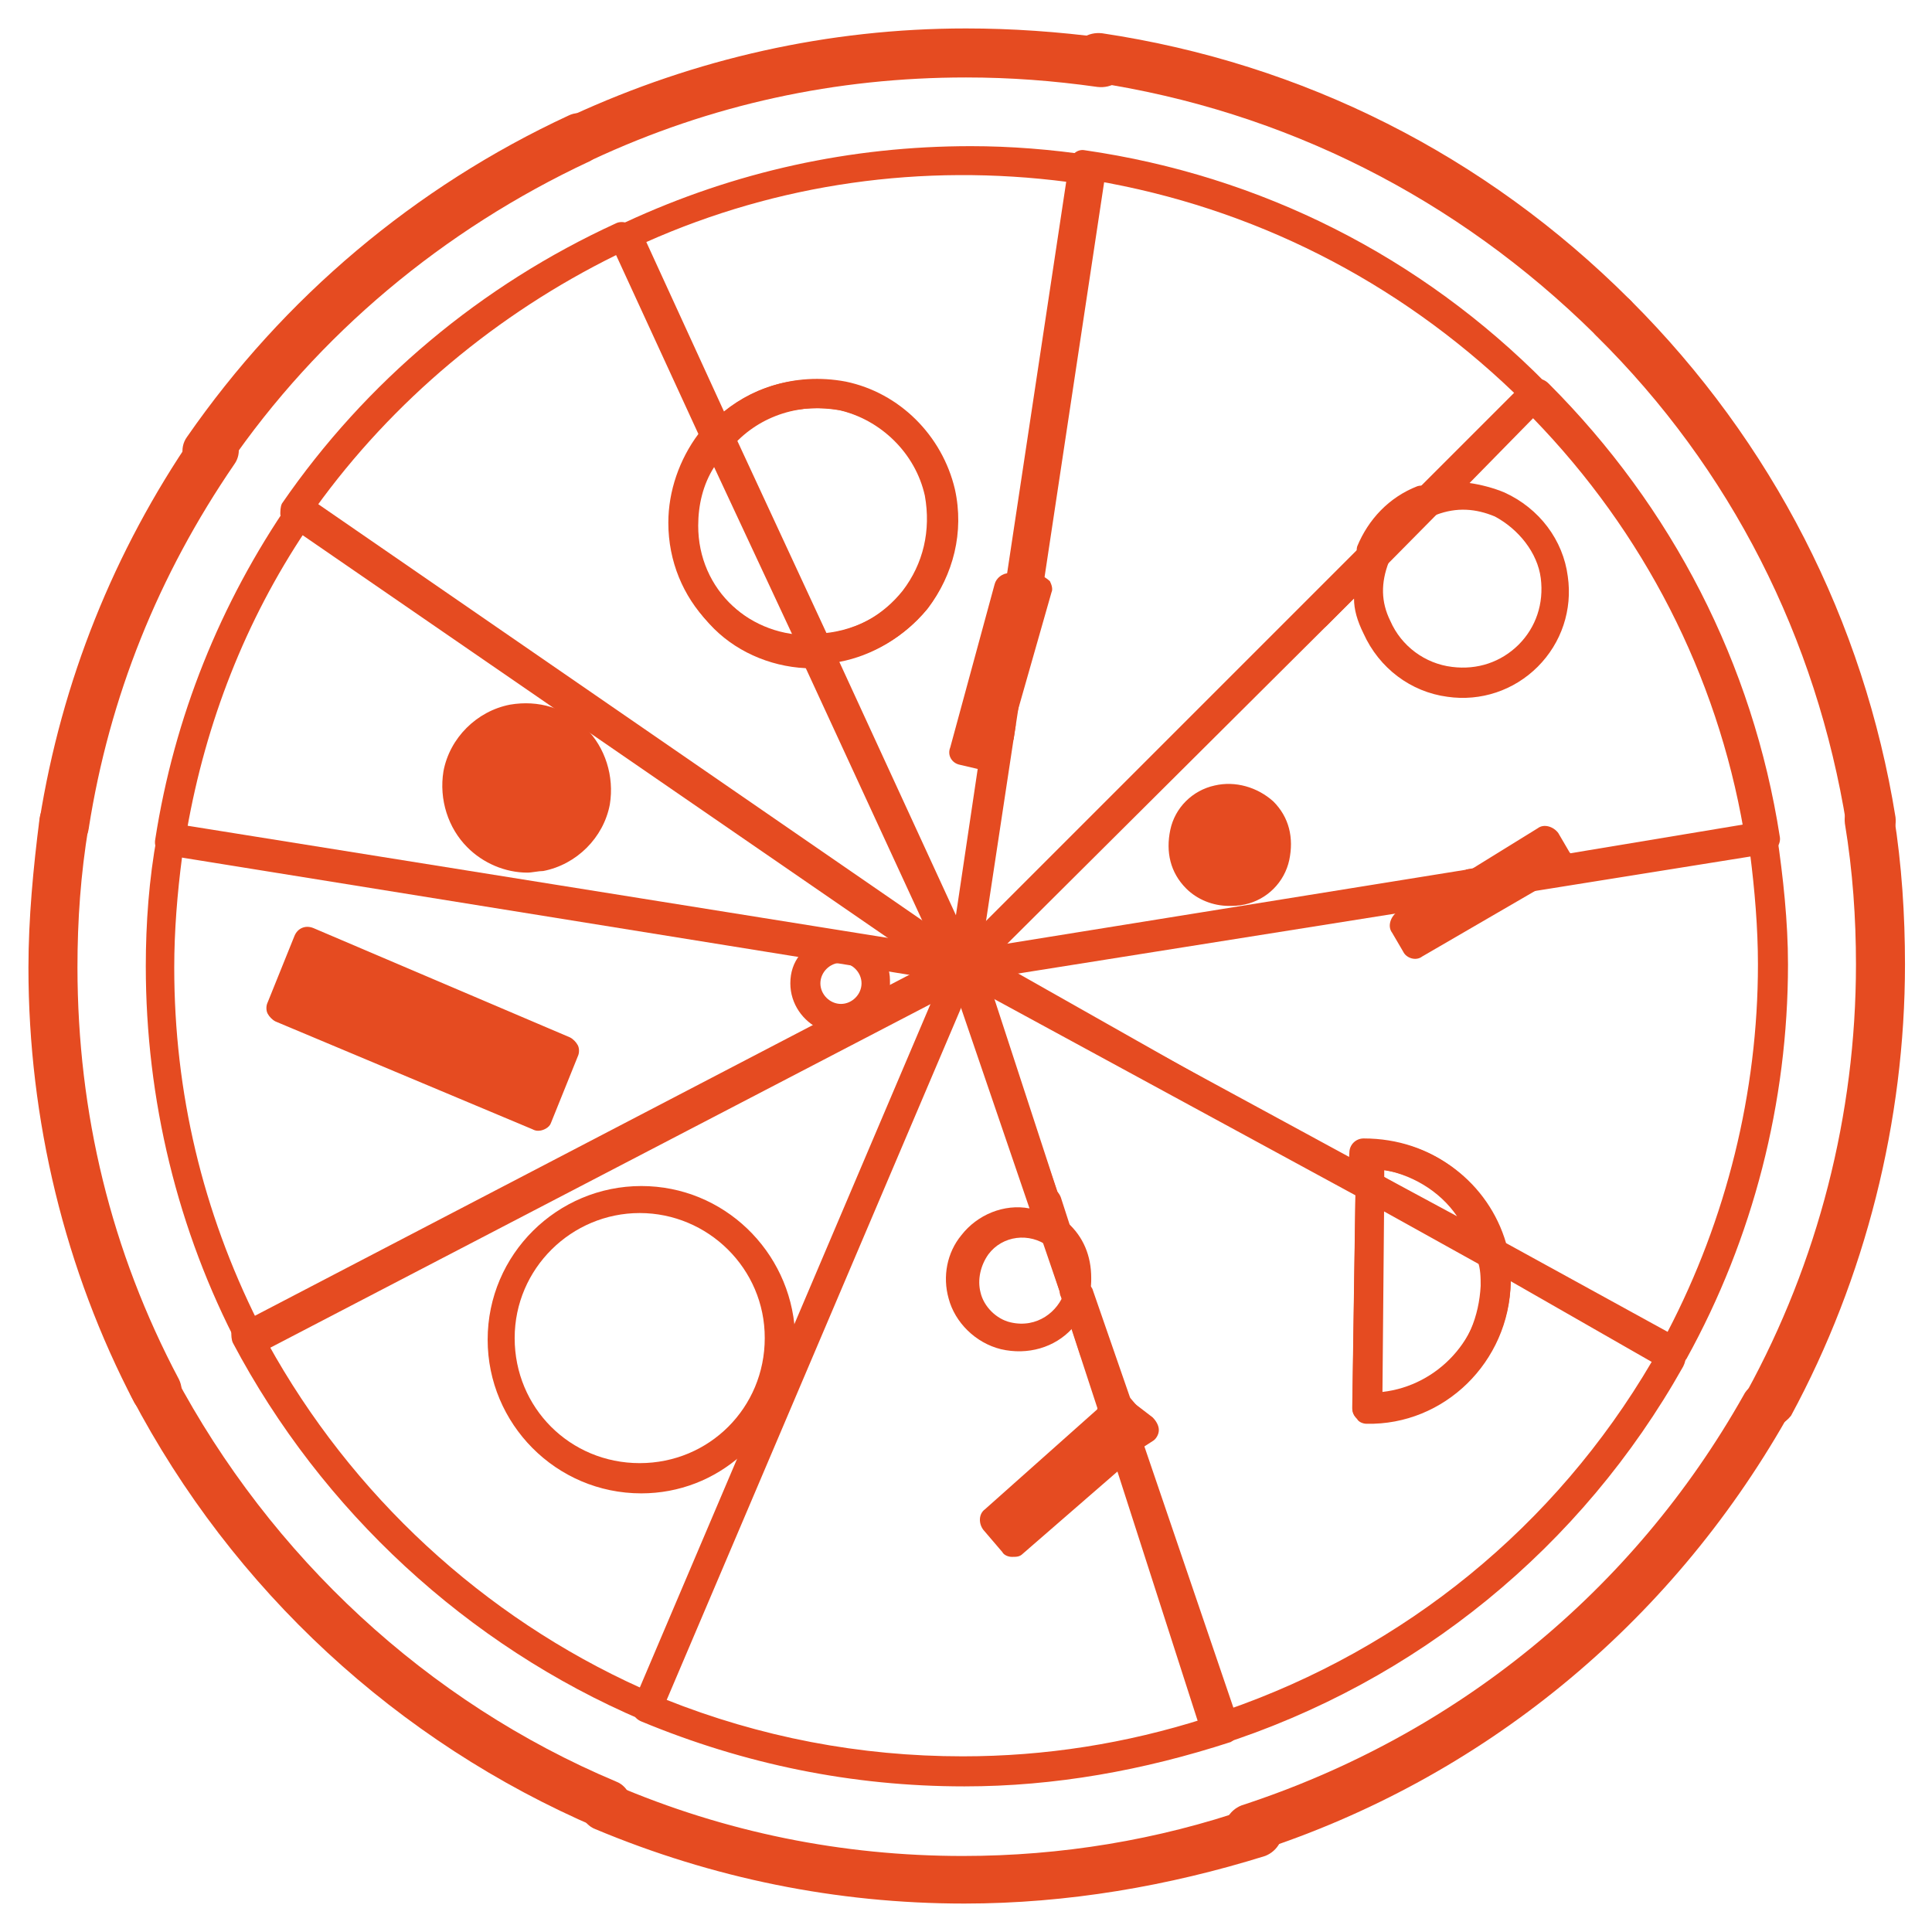 <svg version="1.1" id="Слой_1" xmlns="http://www.w3.org/2000/svg" xmlns:xlink="http://www.w3.org/1999/xlink" x="0px"
     y="0px"
     viewBox="0 0 1080 1080" enable-background="new 0 0 1080 1080" xml:space="preserve" width="80" height="80">
<g>
	<g>
		<g>
			<g>
				<path fill="#e54b21" d="M698.5,1036.6c-6.2,0-11.5-3.5-13.3-9.7c-2.7-7.1,1.8-15,8.9-17.7c119.5-39,218.7-119.5,280.6-229.3
					c3.5-7.1,12.4-8.9,18.6-5.3c7.1,3.5,8.9,12.4,5.3,18.6c-65.5,115.1-170,201-295.7,241.7C701.1,1036.6,699.3,1036.6,698.5,1036.6
					z"/>
			</g>
            <g>
				<g>
					<path fill="#e54b21" d="M679.9,974.7c-3.5,0-7.1-1.8-8-5.3L620.6,810c-0.9-3.5,0-6.2,2.7-8.9l1.8-1.8l-0.9-0.9
						c-0.9,0-2.7,0-3.5,0c-2.7-0.9-4.4-2.7-5.3-5.3L593.1,725c-0.9-1.8-0.9-3.5,0-4.4c0.9-2.7,0.9-4.4,0.9-6.2
						c0-7.1-3.5-14.2-9.7-19.5c-0.9-0.9-1.8-2.7-2.7-3.5l-48.7-149.6c-0.9-3.5,0-8,2.7-9.7c2.7-2.7,7.1-2.7,10.6-0.9l222.2,125.7
						c2.7,1.8,4.4,4.4,4.4,7.1L771,780.8c14.2-1.8,26.6-8,37.2-17.7c12.4-11.5,18.6-27.4,19.5-44.3l0,0c0-4.4,0-9.7-1.8-14.2
						c-0.9-3.5,0.9-6.2,3.5-8c2.7-1.8,6.2-1.8,8.9-0.9l100,56.7c1.8,0.9,3.5,2.7,3.5,5.3c0.9,1.8,0,4.4-0.9,6.2
						c-56.7,100.9-148.7,176.2-259.4,211.6C681.6,974.7,680.8,974.7,679.9,974.7z M637.4,810l47.8,146.1
						c100-34.5,184.1-102.7,238.1-194.8l-78.8-45.1v0.9l0,0c-0.9,44.3-37.2,79.7-80.6,78.8c-1.8,0-4.4-0.9-5.3-2.7
						c-1.8-1.8-2.7-3.5-2.7-6.2l1.8-120.4L554.2,553.3l42.5,130.1c8.9,8,13.3,18.6,13.3,31c0,2.7,0,5.3-0.9,8l18.6,56.7
						c1.8,0,2.7,0.9,4.4,2.7l10.6,12.4c1.8,1.8,1.8,3.5,1.8,6.2c0,1.8-0.9,4.4-2.7,5.3L637.4,810z M835.7,717.9L835.7,717.9
						L835.7,717.9z"/>
				</g>
                <g>
					<path fill="#e54b21" d="M764.9,795H764c-4.4,0-8-3.5-8-8l1.8-123.9c0-2.7,1.8-5.3,4.4-7.1c2.7-1.8,5.3-1.8,8,0l69,39
						c1.8,0.9,3.5,3.5,3.5,5.3v1.8c0.9,4.4,1.8,8.9,1.8,14.2l0,0C843.6,760.4,808.2,795,764.9,795z M773.7,677.2l-0.9,100.9
						c31-3.5,55.8-30.1,55.8-62l0,0c0-3.5,0-6.2-0.9-8.9L773.7,677.2z"/>
				</g>
                <g>
					<path fill="#e54b21" d="M627.6,815.3c-0.9,0-1.8,0-2.7-0.9c-2.7-0.9-4.4-2.7-5.3-5.3l-6.2-17.7c-0.9-3.5,0.9-8,4.4-9.7l3.5-1.8
						c2.7-0.9,6.2-0.9,8,0.9l15,11.5c1.8,1.8,3.5,4.4,3.5,7.1s-1.8,5.3-3.5,6.2l-12.4,8C631.2,814.4,629.4,815.3,627.6,815.3z"/>
				</g>
                <g>
					<path fill="#e54b21" d="M611.7,762.2c-3.5,0-7.1-1.8-8-5.3l-26.6-82.3c-1.8-4.4,0.9-8.9,5.3-10.6c4.4-1.8,8.9,0.9,10.6,5.3
						l26.6,82.3c1.8,4.4-0.9,8.9-5.3,10.6C613.5,762.2,612.6,762.2,611.7,762.2z"/>
				</g>
			</g>
		</g>
	</g>
    <g>
		<g>
			<g>
				<path fill="#e54b21" d="M831.2,706.4c-1.8,0-2.7,0-3.5-0.9l-69.9-38.1c-2.7-1.8-4.4-4.4-4.4-8l0.9-15c0-4.4,3.5-8,8-8
					c38.1,0,69,23.9,77,59.3c0.9,3.5-0.9,6.2-2.7,8C834.8,706.4,833,706.4,831.2,706.4z M770.2,656l44.3,23.9
					c-9.7-14.2-25.7-23.9-44.3-26.6V656z"/>
			</g>
            <g>
				<path fill="#e54b21" d="M987.9,798.5c-2.7,0-4.4-0.9-6.2-1.8c-7.1-3.5-8.9-12.4-5.3-18.6c39.8-72.6,61.1-154.9,61.1-239
					c0-25.7-1.8-52.2-6.2-78.8c-0.9-8,3.5-15,11.5-15.9c7.1-0.9,15,3.5,15.9,11.5c4.4,27.4,6.2,55.8,6.2,83.2
					c0,87.6-22.1,175.3-63.7,252.3C997.7,795.8,992.4,798.5,987.9,798.5z"/>
			</g>
            <g>
				<path fill="#e54b21" d="M935.7,764c-0.9,0-2.7,0-3.5-0.9l-100.9-54.9c-1.8-0.9-3.5-2.7-4.4-5.3c-6.2-26.6-27.4-45.1-53.1-48.7
					v8.9c0,2.7-1.8,5.3-4.4,7.1c-2.7,1.8-5.3,1.8-8,0L536.5,548c-2.7-1.8-5.3-6.2-4.4-9.7s3.5-7.1,8-7.1L820.6,486
					c3.5-0.9,8,1.8,8.9,5.3c0.9,1.8,0.9,3.5,0,4.4l23.9-14.2c0.9-0.9,1.8-0.9,2.7-0.9l127.5-21.2c1.8,0,4.4,0,6.2,1.8
					c1.8,0.9,2.7,3.5,3.5,5.3c3.5,23.9,6.2,48.7,6.2,72.6c0,77-19.5,153.1-56.7,220.4C941,762.2,938.4,764,935.7,764z M841.9,694.9
					l90.3,49.6c32.8-62.9,50.5-133.7,50.5-205.4c0-20.4-1.8-41.6-4.4-62l-117.7,19.5L795,534.7c-3.5,2.7-8.9,0.9-10.6-2.7l-6.2-10.6
					c-2.7-3.5-0.9-8.9,2.7-11.5l2.7-1.8l-219.5,35.4l193.9,105.3v-3.5c0-4.4,3.5-8,8-8C801.1,637.4,832.1,661.3,841.9,694.9z"/>
			</g>
            <g>
				<polygon fill="#e54b21" points="790.5,527.6 863.1,478.9 819.7,486 783.4,517 				"/>
			</g>
		</g>
	</g>
    <g>
		<g>
			<g>
				<path fill="#e54b21" d="M35.4,474.5c-0.9,0-1.8,0-1.8,0c-8-0.9-12.4-8-11.5-15.9c12.4-77.9,41.6-150.5,85.9-215.1
					c4.4-6.2,13.3-8,19.5-3.5c6.2,4.4,8,13.3,3.5,19.5c-42.5,62-69.9,130.1-81.4,203.6C48.7,470.1,42.5,474.5,35.4,474.5z"/>
			</g>
            <g>
				<path fill="#e54b21" d="M534.7,548.9c-0.9,0-0.9,0-1.8,0L93,478c-4.4,0-7.1-4.4-6.2-8.9C97.4,401,123,337.3,162,280.6
					c2.7-3.5,8-4.4,11.5-1.8L540.9,532c3.5,2.7,5.3,7.1,3.5,11.5C542.7,546.2,539.1,548.9,534.7,548.9z M104.5,463.9l402.8,64.6
					L170.9,296.6C137.2,347,115.1,403.7,104.5,463.9z M294.8,487.8c-12.4,0-24.8-5.3-33.6-14.2c-10.6-10.6-15.9-26.6-13.3-42.5
					c3.5-18.6,18.6-33.6,37.2-37.2c15.9-2.7,31,1.8,42.5,13.3c10.6,10.6,15.9,26.6,13.3,42.5c-3.5,18.6-18.6,33.6-37.2,37.2l0,0
					C301,486.9,297.4,487.8,294.8,487.8z M301.9,478.9L301.9,478.9L301.9,478.9z M294.8,409.9c-1.8,0-4.4,0-6.2,0.9
					c-11.5,2.7-22.1,12.4-23.9,23.9c-1.8,10.6,0.9,20.4,8.9,27.4c7.1,7.1,17.7,10.6,27.4,8.9c11.5-2.7,22.1-12.4,23.9-23.9
					c1.8-10.6-0.9-20.4-8.9-27.4C310.7,412.5,302.8,409.9,294.8,409.9z"/>
			</g>
            <g>
				<path fill="#e54b21" d="M301.9,401.9c-27.4-5.3-51.3,18.6-46,46c2.7,15,15,27.4,31,31c27.4,5.3,51.3-18.6,46-46
					C330.2,417.8,316.9,404.6,301.9,401.9z"/>
			</g>
		</g>
	</g>
    <g>
		<g>
			<g>
				<path fill="#e54b21" d="M339,1022.5c-1.8,0-3.5,0-5.3-0.9C222.2,973.8,130.1,888.8,73.5,780.8c-3.5-6.2-0.9-15,5.3-18.6
					c7.1-3.5,15-0.9,18.6,6.2c54,101.8,141.6,183.2,247,227.5c7.1,2.7,10.6,11.5,7.1,17.7C349.7,1019.8,344.4,1022.5,339,1022.5z"/>
			</g>
            <g>
				<path fill="#e54b21" d="M362.1,962.3c-0.9,0-1.8,0-3.5-0.9c-97.4-41.6-178.8-116.9-228.4-210.7c-0.9-1.8-0.9-4.4-0.9-6.2
					c0.9-1.8,1.8-3.5,4.4-4.4l399.2-208c2.7-1.8,8-0.9,10.6,1.8c2.7,2.7,3.5,7.1,1.8,10.6L369.1,958.7c-0.9,1.8-2.7,3.5-4.4,4.4
					C364.7,962.3,363.8,962.3,362.1,962.3z M149.6,750.7c46.9,85,120.4,153.1,208.9,193l55.8-130.1c-15,13.3-34.5,21.2-55.8,21.2
					c-47.8,0-85.9-39-85.9-85.9c0-47.8,39-85.9,85.9-85.9c46,0,83.2,36.3,85.9,81.4l79.7-187.7L149.6,750.7z M357.6,678.1
					c-38.1,0-69.9,31-69.9,69.9c0,39,31,69.9,69.9,69.9s69.9-31,69.9-69.9C427.6,709.1,395.7,678.1,357.6,678.1z"/>
			</g>
            <g>
				<path fill="#e54b21" d="M357.6,832.1c-46,0-84.1-38.1-84.1-84.1c0-46,38.1-84.1,84.1-84.1s84.1,38.1,84.1,84.1
					C441.7,794.1,403.7,832.1,357.6,832.1z M357.6,676.3c-39.8,0-71.7,31.9-71.7,71.7s31.9,71.7,71.7,71.7s71.7-31.9,71.7-71.7
					S397.5,676.3,357.6,676.3z"/>
			</g>
		</g>
	</g>
    <g>
		<g>
			<g>
				<path fill="#e54b21" d="M324.9,91.2c-5.3,0-10.6-2.7-12.4-8c-3.5-7.1,0-15,7.1-18.6C388.6,32.8,463,15.9,540,15.9
					c25.7,0,51.3,1.8,77.9,5.3c8,0.9,12.4,8,11.5,15.9c-0.9,8-8,12.4-15.9,11.5c-24.8-3.5-48.7-5.3-73.5-5.3
					c-72.6,0-142.5,15-208.9,46C329.3,90.3,326.7,91.2,324.9,91.2z"/>
			</g>
            <g>
				<path fill="#e54b21" d="M539.1,548.9c-3.5,0-7.1-1.8-8-5.3l-81.4-177.9c-0.9-2.7-0.9-5.3,0.9-8c1.8-2.7,3.5-3.5,7.1-3.5
					c18.6-0.9,36.3-9.7,47.8-23.9c11.5-15,15.9-33.6,12.4-53.1c-5.3-23.9-24.8-42.5-47.8-47.8l0,0c-22.1-4.4-45.1,2.7-60.2,19.5
					c-1.8,1.8-4.4,2.7-7.1,2.7s-5.3-1.8-6.2-4.4l-51.3-112.4c-1.8-4.4,0-8.9,4.4-10.6c61.1-28.3,125.7-42.5,193-42.5
					c22.1,0,45.1,1.8,68.2,5.3c1.8,0,4.4,1.8,5.3,3.5c0.9,1.8,1.8,3.5,1.8,6.2l-35.4,234.6c0,2.7-1.8,4.4-3.5,5.3
					c-1.8,0.9-3.5,1.8-6.2,0.9l-23.9,76.1l0,0l2.7-9.7c0.9-4.4,5.3-7.1,9.7-6.2c4.4,0.9,7.1,5.3,6.2,8.9l-20.4,134.6
					c-0.9,3.5-3.5,7.1-7.1,7.1C540,548.9,540,548.9,539.1,548.9z M469.2,370l66.4,144.3l12.4-84.1l-11.5-2.7
					c-4.4-0.9-7.1-5.3-5.3-9.7l24.8-91.2c0.9-3.5,4.4-6.2,8-6.2l32.8-218.7c-81.4-10.6-162,0.9-235.5,33.6l43.4,94.7
					c18.6-15,42.5-21.2,67.3-15.9l0,0c30.1,6.2,54,30.1,61.1,60.2c5.3,23.9-0.9,47.8-15,66.4C505.5,355.9,487.8,366.5,469.2,370z"/>
			</g>
            <g>
				<path fill="#e54b21" d="M456.8,370.9c-3.5,0-6.2-1.8-7.1-4.4L394.8,247c-1.8-2.7-0.9-6.2,1.8-8.9c19.5-21.2,47.8-30.1,76.1-24.8
					c30.1,6.2,54,30.1,61.1,60.2l0,0c5.3,23.9-0.9,47.8-15,66.4C502.8,359.4,480.7,370,456.8,370.9L456.8,370.9z M411.6,245.2
					l50.5,108.9c16.8-1.8,31.9-10.6,42.5-23.9c11.5-15,15.9-33.6,12.4-53.1l0,0c-5.3-23.9-24.8-42.5-47.8-47.8
					C447.9,225.7,426.7,231,411.6,245.2z"/>
			</g>
            <g>
				<polygon fill="#e54b21"
                         points="563.9,327.5 539.1,419.6 555,424 566.6,413.4 579.8,327.5 				"/>
			</g>
		</g>
	</g>
    <g>
		<g>
			<g>
				<path fill="#e54b21" d="M116,266.5c-2.7,0-5.3-0.9-8-2.7c-6.2-4.4-8-13.3-3.5-19.5c54-77.9,127.5-139.9,213.3-179.7
					c7.1-3.5,15,0,18.6,7.1c3.5,7.1,0,15-7.1,18.6c-81.4,38.1-151.4,96.5-201.8,170C124.8,264.7,120.4,266.5,116,266.5z"/>
			</g>
            <g>
				<path fill="#e54b21" d="M534.7,548.9c-1.8,0-3.5-0.9-5.3-1.8L160.2,293c-1.8-0.9-2.7-3.5-3.5-5.3c0-1.8,0-4.4,0.9-6.2
					c46.9-68.2,111.5-122.2,186.8-156.7c1.8-0.9,4.4-0.9,6.2,0c1.8,0.9,3.5,2.7,4.4,4.4l52.2,111.5c1.8,2.7,0.9,6.2-1.8,8.9
					c-10.6,11.5-16.8,26.6-16.8,42.5c0,34.5,28.3,62.9,62.9,62.9c3.5,0,8,1.8,9.7,4.4l81.4,176.2c1.8,3.5,0.9,8.9-2.7,11.5
					C539.1,548,536.5,548.9,534.7,548.9z M176.2,284.2l341.7,235.5l-68.2-147.8c-42.5-1.8-76.1-36.3-76.1-79.7
					c0-17.7,6.2-35.4,16.8-49.6l-46-100C278,175.3,219.5,224,176.2,284.2z M455,363.8v8V363.8z"/>
			</g>
            <g>
				<path fill="#e54b21" d="M454.1,373.6c-20.4,0-40.7-8-54.9-22.1c-15-15-23.9-35.4-23.9-56.7c0-19.5,7.1-39,20.4-53.1
					c1.8-1.8,4.4-2.7,7.1-2.7s4.4,1.8,6.2,4.4L463.9,363c0.9,2.7,0.9,5.3-0.9,8c-1.8,1.8-3.5,3.5-6.2,3.5
					C455.9,373.6,455,373.6,454.1,373.6z M399.2,261.1c-6.2,9.7-8.9,21.2-8.9,32.8c0,17.7,7.1,33.6,19.5,45.1
					c9.7,8.9,21.2,15,33.6,16.8L399.2,261.1z"/>
			</g>
		</g>
	</g>
    <g>
		<g>
			<g>
				<path fill="#e54b21" d="M87.6,791.4c-5.3,0-9.7-2.7-12.4-7.1c-39-74.4-59.3-158.5-59.3-243.4c0-27.4,2.7-55.8,6.2-83.2
					c0.9-8,8-12.4,15.9-11.5s12.4,8,11.5,15.9c-4.4,26.6-6.2,52.2-6.2,78.8C43.4,622.3,62,699.3,100,771c3.5,7.1,0.9,15-6.2,18.6
					C92.1,790.5,90.3,791.4,87.6,791.4z"/>
			</g>
            <g>
				<path fill="#e54b21" d="M140.8,757.8c-2.7,0-6.2-1.8-7.1-4.4c-34.5-65.5-52.2-139-52.2-213.3c0-23.9,1.8-48.7,6.2-72.6
					c0-1.8,1.8-4.4,3.5-5.3c1.8-0.9,3.5-1.8,6.2-1.8l436.4,69.9c5.3,0.9,8.9,4.4,9.7,9.7c0.9,5.3-1.8,9.7-6.2,12.4l-393,204.5
					C143.4,757.8,141.6,757.8,140.8,757.8z M101.8,478.9c-2.7,20.4-4.4,41.6-4.4,62c0,69.9,15.9,136.3,46.9,198.3l314.3-163.8
					c-9.7-4.4-16.8-14.2-16.8-25.7c0-6.2,1.8-11.5,5.3-15.9L101.8,478.9z M470.1,538.2c-6.2,0-11.5,5.3-11.5,11.5
					s5.3,11.5,11.5,11.5c6.2,0,11.5-5.3,11.5-11.5C481.6,543.5,476.3,538.2,470.1,538.2z M496.6,541.8c0.9,2.7,0.9,5.3,0.9,8
					c0,1.8,0,3.5-0.9,5.3l18.6-9.7L496.6,541.8z M301,632.1c-0.9,0-1.8,0-3.5-0.9L154,571c-1.8-0.9-3.5-2.7-4.4-4.4s-0.9-4.4,0-6.2
					l15-37.2c1.8-4.4,6.2-6.2,10.6-4.4l143.4,61.1c1.8,0.9,3.5,2.7,4.4,4.4s0.9,4.4,0,6.2l-15,37.2
					C307.2,630.3,303.6,632.1,301,632.1z M167.3,559.5l128.4,54l8.9-22.1l-128.4-54L167.3,559.5z"/>
			</g>
            <g>
				
					<rect x="158.2" y="556" transform="matrix(0.923 0.384 -0.384 0.923 239.445 -46.514)"
                          fill="#e54b21" width="155.8" height="39.8"/>
			</g>
		</g>
	</g>
    <g>
		<g>
			<g>
				<path fill="#e54b21" d="M602,732.1c-3.5,0-6.2-1.8-8-5.3l-11.5-33.6c-1.8-4.4,0.9-8.9,5.3-10.6c4.4-1.8,8.9,0.9,10.6,5.3
					l11.5,33.6c1.8,4.4-0.9,8.9-5.3,10.6C603.7,731.2,602.9,732.1,602,732.1z"/>
			</g>
            <g>
				<path fill="#e54b21" d="M539.1,1064.1c-71.7,0-140.8-14.2-206.3-41.6c-7.1-2.7-10.6-11.5-7.1-17.7c2.7-7.1,11.5-10.6,17.7-7.1
					c62,26.6,127.5,39.8,194.8,39.8c54.9,0,108.9-8.9,160.2-26.6c7.1-2.7,15,1.8,17.7,8.9c2.7,7.1-1.8,15-8.9,17.7
					C653.3,1054.3,596.7,1064.1,539.1,1064.1z"/>
			</g>
            <g>
				<path fill="#e54b21" d="M539.1,998.6c-62.9,0-123-12.4-180.6-36.3c-4.4-1.8-6.2-6.2-4.4-10.6l176.2-414.3
					c0.9-3.5,5.3-5.3,8.9-5.3c3.5,0,7.1,2.7,8,6.2l51.3,149.6c0.9,3.5,0,7.1-2.7,8.9s-7.1,1.8-9.7,0c-10.6-8-25.7-6.2-33.6,4.4
					c-4.4,6.2-6.2,14.2-4.4,21.2c1.8,8,8.9,15,16.8,16.8c15,3.5,26.6-6.2,30.1-16.8c0.9-3.5,4.4-6.2,8-6.2c3.5,0,7.1,1.8,8,5.3
					l23,66.4c0.9,3.5,0,6.2-2.7,8.9l-62,54.9l0,0l56.7-50.5c1.8-1.8,4.4-2.7,7.1-1.8c2.7,0.9,4.4,2.7,5.3,5.3l54,158.5
					c0.9,1.8,0.9,4.4,0,6.2s-2.7,3.5-4.4,4.4C639.1,989.7,589.6,998.6,539.1,998.6z M371.8,949.9c53.1,21.2,108.9,31.9,166.4,31.9
					c46,0,91.2-7.1,135.4-21.2l-47.8-139l-54,46.9c-1.8,1.8-3.5,1.8-6.2,1.8c-1.8,0-4.4-0.9-5.3-2.7l-10.6-12.4
					c-2.7-3.5-2.7-8.9,0.9-11.5l63.7-56.7l-15-44.3c-9.7,10.6-24.8,15-39.8,11.5c-14.2-3.5-25.7-15-29.2-28.3
					c-3.5-12.4-0.9-25.7,7.1-35.4c8.9-11.5,23.9-17.7,38.1-15l-39-114.2L371.8,949.9z M545.3,543.5L545.3,543.5L545.3,543.5z"/>
			</g>
            <g>
				<polygon fill="#e54b21" points="571,861.3 638.3,806.5 630.3,782.6 559.5,849 				"/>
			</g>
		</g>
	</g>
    <g>
		<g>
			<g>
				<path fill="#e54b21" d="M764.9,313.4c-0.9,0-2.7,0-3.5-0.9c-2.7-1.8-3.5-4.4-2.7-7.1c6.2-15,17.7-27.4,33.6-33.6
					c2.7-0.9,6.2,0,7.1,2.7c1.8,2.7,0.9,6.2-0.9,8l-30.1,30.1C768.4,312.5,766.6,313.4,764.9,313.4z"/>
			</g>
            <g>
				<path fill="#e54b21" d="M901.2,191.2c-3.5,0-7.1-1.8-9.7-4.4C814.4,110.7,717.9,62,611.7,46c-8-0.9-12.4-8-11.5-15.9
					c0.9-8,8-12.4,15.9-11.5c112.4,16.8,214.2,68.2,294.8,148.7c5.3,5.3,5.3,14.2,0,19.5C908.3,189.4,904.7,191.2,901.2,191.2z"/>
			</g>
            <g>
				<path fill="#e54b21" d="M540.9,544.4c-1.8,0-2.7,0-4.4-0.9c-3.5-1.8-6.2-6.2-5.3-10.6l19.5-131l18.6-67.3h-0.9
					c-4.4-0.9-6.2-5.3-6.2-8.9l35.4-234.6c0.9-4.4,4.4-8,8.9-7.1c98.3,14.2,187.7,59.3,257.6,130.1c3.5,3.5,3.5,8,0,11.5l-316,316
					C546.2,543.5,543.5,544.4,540.9,544.4z M579.8,320.5l1.8,0.9c1.8,0.9,3.5,1.8,5.3,3.5c0.9,1.8,1.8,4.4,0.9,6.2l-21.2,74.4
					l-16.8,110.7l296.6-296.6C780.8,156.7,700.2,116,611.7,100.9L579.8,320.5z"/>
			</g>
            <g>
				<polygon fill="#e54b21" points="563,321.3 550.6,405.4 579,329.3 				"/>
			</g>
            <g>
				<path fill="#e54b21" d="M733.9,348.8c-0.9,0-2.7-0.9-3.5-1.8c-1.8-1.8-1.8-4.4,0-7.1l85-85c1.8-1.8,4.4-1.8,7.1,0
					c1.8,1.8,1.8,4.4,0,7.1l-85,85C736.5,347.9,734.8,348.8,733.9,348.8z"/>
			</g>
		</g>
	</g>
    <g>
		<g>
			<g>
				<path fill="#e54b21" d="M1045.5,472.7c-7.1,0-12.4-4.4-13.3-11.5c-16.8-104.5-64.6-199.2-139.9-273.5c-5.3-5.3-5.3-14.2,0-19.5
					s14.2-5.3,19.5,0c78.8,78.8,130.1,178.8,147.8,288.6c0.9,8-3.5,15-11.5,15.9C1046.4,472.7,1045.5,472.7,1045.5,472.7z"/>
			</g>
            <g>
				<g>
					<g>
						<circle fill="#e54b21" cx="687.8" cy="472.7" r="25.7"/>
					</g>
                    <g>
						<path fill="#e54b21" d="M541.8,548.9c-3.5,0-7.1-1.8-8.9-5.3s-0.9-8,1.8-11.5l227.5-226.6c2.7-2.7,7.1-3.5,10.6-0.9
							c3.5,1.8,4.4,6.2,3.5,9.7c-4.4,11.5-4.4,22.1,0.9,32.8c6.2,14.2,19.5,23.9,34.5,25.7c14.2,1.8,27.4-2.7,37.2-12.4
							c9.7-9.7,14.2-23,12.4-37.2c-1.8-14.2-12.4-27.4-25.7-34.5c-10.6-4.4-21.2-5.3-32.8-0.9c-3.5,1.8-8,0-9.7-3.5
							c-1.8-3.5-1.8-7.1,0.9-10.6l60.2-59.3c3.5-3.5,8-3.5,11.5,0c69,69,114.2,156.7,129.2,253.2c0.9,4.4-2.7,8.9-7.1,9.7L856,498.4
							c-3.5,0.9-8-1.8-8.9-5.3c0-0.9-0.9-1.8-0.9-2.7l-19.5,12.4c-0.9,0.9-1.8,0.9-2.7,0.9L545.3,548
							C542.7,548.9,542.7,548.9,541.8,548.9z M756.9,334.6L561.2,529.4L818,488.7l41.6-25.7c3.5-2.7,8.9-0.9,11.5,2.7l6.2,10.6
							c0.9,0.9,0.9,1.8,0.9,2.7l96.5-15c-15-86.8-55.8-166.4-117.7-230.2L821.5,270c6.2,0.9,13.3,2.7,19.5,5.3
							c19.5,8.9,32.8,26.6,35.4,46.9c2.7,18.6-3.5,37.2-16.8,50.5c-13.3,13.3-31.9,19.5-50.5,16.8c-20.4-2.7-38.1-15.9-46.9-35.4
							C758.7,347,756.9,340.8,756.9,334.6z M687,506.4c-8.9,0-17.7-3.5-23.9-9.7c-8.9-8.9-11.5-20.4-8.9-32.8s12.4-22.1,24.8-24.8
							c11.5-2.7,23.9,0.9,32.8,8.9c8.9,8.9,11.5,20.4,8.9,32.8c-2.7,12.4-12.4,22.1-24.8,24.8C692.3,506.4,689.6,506.4,687,506.4z
							 M687,455c-1.8,0-2.7,0-4.4,0.9c-6.2,1.8-11.5,6.2-12.4,12.4c-1.8,6.2,0,12.4,4.4,16.8c4.4,4.4,10.6,6.2,16.8,4.4l0,0
							c6.2-1.8,11.5-6.2,12.4-12.4c1.8-6.2,0-12.4-4.4-16.8C695.8,456.8,691.4,455,687,455z"/>
					</g>
				</g>
                <g>
					<path fill="#e54b21" d="M736.5,351.4c-1.8,0-4.4-0.9-6.2-2.7c-3.5-3.5-3.5-8,0-11.5l77.9-77.9c3.5-3.5,8-3.5,11.5,0
						c3.5,3.5,3.5,8,0,11.5l-77.9,78.8C740.1,351.4,738.3,351.4,736.5,351.4z"/>
				</g>
			</g>
            <g>
				<polygon fill="#e54b21" points="871.1,480.7 864.9,470.1 802,507.2 852.5,499.3 				"/>
			</g>
		</g>
	</g>
</g>
</svg>
